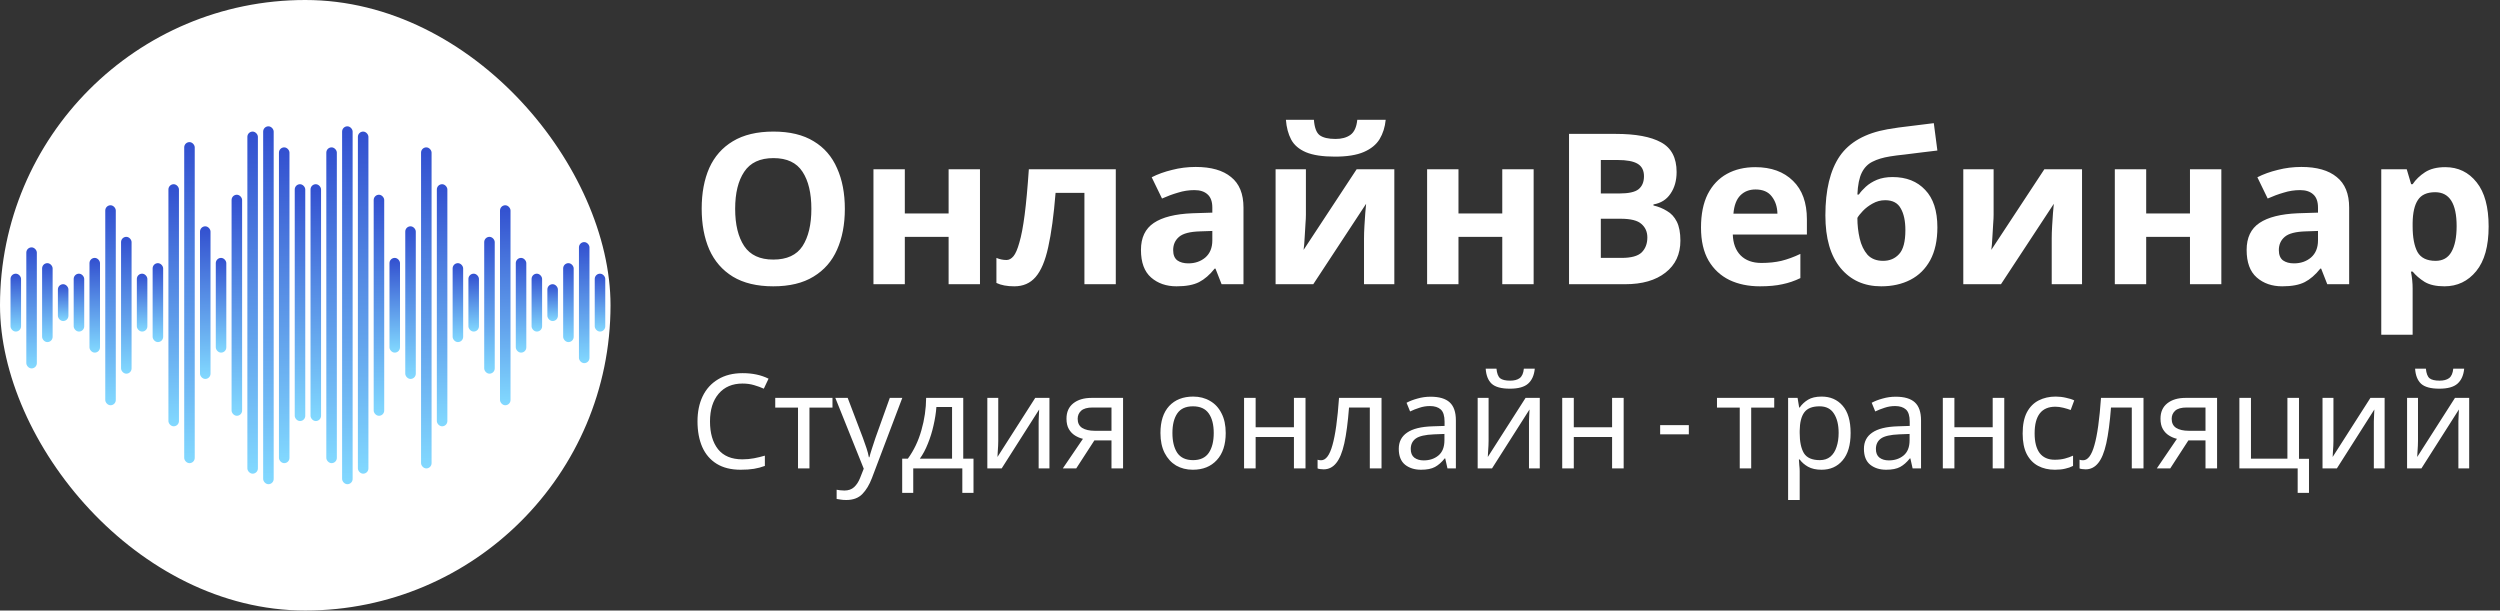 <?xml version="1.0" encoding="UTF-8"?> <svg xmlns="http://www.w3.org/2000/svg" width="475" height="116" viewBox="0 0 475 116" fill="none"><rect x="0" y="0" width="475" height="116" fill="#333333" stroke="none"/> <path d="M141.075 72.875C139.158 72.875 137.65 73.517 136.55 74.8C135.45 76.083 134.9 77.842 134.9 80.075C134.9 82.292 135.408 84.05 136.425 85.35C137.458 86.633 139 87.275 141.05 87.275C141.817 87.275 142.55 87.208 143.25 87.075C143.95 86.942 144.642 86.775 145.325 86.575V88.525C144.658 88.775 143.967 88.958 143.25 89.075C142.55 89.192 141.708 89.25 140.725 89.25C138.908 89.25 137.392 88.875 136.175 88.125C134.958 87.375 134.042 86.308 133.425 84.925C132.825 83.542 132.525 81.917 132.525 80.05C132.525 78.25 132.85 76.667 133.5 75.3C134.167 73.917 135.142 72.842 136.425 72.075C137.708 71.292 139.267 70.9 141.1 70.9C142.983 70.9 144.625 71.25 146.025 71.95L145.125 73.85C144.575 73.6 143.958 73.375 143.275 73.175C142.608 72.975 141.875 72.875 141.075 72.875ZM158.171 77.45H153.796V89H151.621V77.45H147.296V75.6H158.171V77.45ZM158.711 75.6H161.061L163.961 83.225C164.211 83.908 164.436 84.55 164.636 85.15C164.836 85.75 164.986 86.325 165.086 86.875H165.186C165.286 86.458 165.444 85.917 165.661 85.25C165.877 84.567 166.102 83.883 166.336 83.2L169.061 75.6H171.436L165.661 90.85C165.177 92.117 164.569 93.125 163.836 93.875C163.102 94.625 162.086 95 160.786 95C160.386 95 160.036 94.975 159.736 94.925C159.436 94.892 159.177 94.85 158.961 94.8V93.05C159.144 93.083 159.361 93.117 159.611 93.15C159.877 93.183 160.152 93.2 160.436 93.2C161.202 93.2 161.819 92.983 162.286 92.55C162.752 92.117 163.127 91.542 163.411 90.825L164.111 89.05L158.711 75.6ZM183.016 75.6V87.15H184.966V93.65H182.841V89H173.516V93.65H171.416V87.15H172.491C173.641 85.567 174.5 83.767 175.066 81.75C175.65 79.717 175.95 77.667 175.966 75.6H183.016ZM180.891 77.325H177.916C177.833 78.458 177.65 79.633 177.366 80.85C177.1 82.05 176.741 83.2 176.291 84.3C175.858 85.4 175.35 86.35 174.766 87.15H180.891V77.325ZM189.668 75.6V83.775C189.668 83.992 189.659 84.3 189.643 84.7C189.626 85.083 189.601 85.483 189.568 85.9C189.551 86.3 189.534 86.608 189.518 86.825L196.693 75.6H199.393V89H197.343V81.1C197.343 80.833 197.343 80.483 197.343 80.05C197.359 79.617 197.376 79.192 197.393 78.775C197.409 78.342 197.426 78.017 197.443 77.8L190.318 89H187.593V75.6H189.668ZM204.482 89H201.932L205.757 83.375C205.241 83.258 204.741 83.05 204.257 82.75C203.774 82.45 203.382 82.042 203.082 81.525C202.782 81.008 202.632 80.35 202.632 79.55C202.632 78.283 203.066 77.308 203.932 76.625C204.799 75.942 205.949 75.6 207.382 75.6H213.382V89H211.182V83.675H207.932L204.482 89ZM204.757 79.575C204.757 80.358 205.041 80.933 205.607 81.3C206.191 81.667 206.999 81.85 208.032 81.85H211.182V77.425H207.607C206.591 77.425 205.857 77.633 205.407 78.05C204.974 78.45 204.757 78.958 204.757 79.575ZM232.885 82.275C232.885 84.492 232.319 86.208 231.185 87.425C230.069 88.642 228.552 89.25 226.635 89.25C225.452 89.25 224.394 88.983 223.46 88.45C222.544 87.9 221.819 87.108 221.285 86.075C220.752 85.025 220.485 83.758 220.485 82.275C220.485 80.058 221.035 78.35 222.135 77.15C223.252 75.95 224.777 75.35 226.71 75.35C227.91 75.35 228.977 75.625 229.91 76.175C230.844 76.708 231.569 77.492 232.085 78.525C232.619 79.542 232.885 80.792 232.885 82.275ZM222.76 82.275C222.76 83.858 223.069 85.117 223.685 86.05C224.319 86.967 225.319 87.425 226.685 87.425C228.035 87.425 229.027 86.967 229.66 86.05C230.294 85.117 230.61 83.858 230.61 82.275C230.61 80.692 230.294 79.45 229.66 78.55C229.027 77.65 228.027 77.2 226.66 77.2C225.294 77.2 224.302 77.65 223.685 78.55C223.069 79.45 222.76 80.692 222.76 82.275ZM238.572 75.6V81.175H245.847V75.6H248.047V89H245.847V83.025H238.572V89H236.372V75.6H238.572ZM262.49 89H260.265V77.425H256.315C256.098 80.242 255.798 82.517 255.415 84.25C255.032 85.967 254.515 87.217 253.865 88C253.232 88.783 252.44 89.175 251.49 89.175C251.273 89.175 251.057 89.158 250.84 89.125C250.64 89.108 250.473 89.067 250.34 89V87.35C250.44 87.383 250.548 87.408 250.665 87.425C250.782 87.442 250.898 87.45 251.015 87.45C251.915 87.45 252.632 86.492 253.165 84.575C253.715 82.658 254.132 79.667 254.415 75.6H262.49V89ZM271.818 75.375C273.451 75.375 274.66 75.733 275.443 76.45C276.226 77.167 276.618 78.308 276.618 79.875V89H275.018L274.593 87.1H274.493C273.91 87.833 273.293 88.375 272.643 88.725C271.993 89.075 271.11 89.25 269.993 89.25C268.776 89.25 267.768 88.933 266.968 88.3C266.168 87.65 265.768 86.642 265.768 85.275C265.768 83.942 266.293 82.917 267.343 82.2C268.393 81.467 270.01 81.067 272.193 81L274.468 80.925V80.125C274.468 79.008 274.226 78.233 273.743 77.8C273.26 77.367 272.576 77.15 271.693 77.15C270.993 77.15 270.326 77.258 269.693 77.475C269.06 77.675 268.468 77.908 267.918 78.175L267.243 76.525C267.826 76.208 268.518 75.942 269.318 75.725C270.118 75.492 270.951 75.375 271.818 75.375ZM274.443 82.45L272.468 82.525C270.801 82.592 269.643 82.858 268.993 83.325C268.36 83.792 268.043 84.45 268.043 85.3C268.043 86.05 268.268 86.6 268.718 86.95C269.185 87.3 269.776 87.475 270.493 87.475C271.61 87.475 272.543 87.167 273.293 86.55C274.06 85.917 274.443 84.95 274.443 83.65V82.45ZM282.832 75.6V83.775C282.832 83.992 282.824 84.3 282.807 84.7C282.79 85.083 282.765 85.483 282.732 85.9C282.715 86.3 282.699 86.608 282.682 86.825L289.857 75.6H292.557V89H290.507V81.1C290.507 80.833 290.507 80.483 290.507 80.05C290.524 79.617 290.54 79.192 290.557 78.775C290.574 78.342 290.59 78.017 290.607 77.8L283.482 89H280.757V75.6H282.832ZM291.607 70.05C291.49 71.3 291.065 72.25 290.332 72.9C289.615 73.533 288.465 73.85 286.882 73.85C285.249 73.85 284.09 73.533 283.407 72.9C282.74 72.267 282.365 71.317 282.282 70.05H284.332C284.415 70.95 284.649 71.558 285.032 71.875C285.415 72.175 286.049 72.325 286.932 72.325C287.699 72.325 288.299 72.167 288.732 71.85C289.182 71.517 289.449 70.917 289.532 70.05H291.607ZM299.021 75.6V81.175H306.296V75.6H308.496V89H306.296V83.025H299.021V89H296.821V75.6H299.021ZM315.428 82.525V80.775H320.878V82.525H315.428ZM337.102 77.45H332.727V89H330.552V77.45H326.227V75.6H337.102V77.45ZM346.116 75.35C347.766 75.35 349.091 75.925 350.091 77.075C351.108 78.225 351.616 79.958 351.616 82.275C351.616 84.558 351.108 86.292 350.091 87.475C349.091 88.658 347.758 89.25 346.091 89.25C345.058 89.25 344.2 89.058 343.516 88.675C342.85 88.292 342.325 87.833 341.941 87.3H341.791C341.808 87.583 341.833 87.942 341.866 88.375C341.916 88.808 341.941 89.183 341.941 89.5V95H339.741V75.6H341.541L341.841 77.425H341.941C342.341 76.842 342.866 76.35 343.516 75.95C344.166 75.55 345.033 75.35 346.116 75.35ZM345.716 77.2C344.35 77.2 343.383 77.583 342.816 78.35C342.25 79.117 341.958 80.283 341.941 81.85V82.275C341.941 83.925 342.208 85.2 342.741 86.1C343.291 86.983 344.3 87.425 345.766 87.425C346.566 87.425 347.233 87.208 347.766 86.775C348.3 86.325 348.691 85.708 348.941 84.925C349.208 84.142 349.341 83.25 349.341 82.25C349.341 80.717 349.041 79.492 348.441 78.575C347.858 77.658 346.95 77.2 345.716 77.2ZM360.197 75.375C361.83 75.375 363.039 75.733 363.822 76.45C364.605 77.167 364.997 78.308 364.997 79.875V89H363.397L362.972 87.1H362.872C362.289 87.833 361.672 88.375 361.022 88.725C360.372 89.075 359.489 89.25 358.372 89.25C357.155 89.25 356.147 88.933 355.347 88.3C354.547 87.65 354.147 86.642 354.147 85.275C354.147 83.942 354.672 82.917 355.722 82.2C356.772 81.467 358.389 81.067 360.572 81L362.847 80.925V80.125C362.847 79.008 362.605 78.233 362.122 77.8C361.639 77.367 360.955 77.15 360.072 77.15C359.372 77.15 358.705 77.258 358.072 77.475C357.439 77.675 356.847 77.908 356.297 78.175L355.622 76.525C356.205 76.208 356.897 75.942 357.697 75.725C358.497 75.492 359.33 75.375 360.197 75.375ZM362.822 82.45L360.847 82.525C359.18 82.592 358.022 82.858 357.372 83.325C356.739 83.792 356.422 84.45 356.422 85.3C356.422 86.05 356.647 86.6 357.097 86.95C357.564 87.3 358.155 87.475 358.872 87.475C359.989 87.475 360.922 87.167 361.672 86.55C362.439 85.917 362.822 84.95 362.822 83.65V82.45ZM371.336 75.6V81.175H378.611V75.6H380.811V89H378.611V83.025H371.336V89H369.136V75.6H371.336ZM390.429 89.25C389.229 89.25 388.17 89.008 387.254 88.525C386.337 88.042 385.612 87.292 385.079 86.275C384.562 85.258 384.304 83.958 384.304 82.375C384.304 80.725 384.57 79.383 385.104 78.35C385.654 77.317 386.404 76.558 387.354 76.075C388.304 75.592 389.379 75.35 390.579 75.35C391.245 75.35 391.895 75.425 392.529 75.575C393.179 75.708 393.704 75.875 394.104 76.075L393.429 77.9C393.029 77.75 392.562 77.608 392.029 77.475C391.495 77.342 390.995 77.275 390.529 77.275C387.895 77.275 386.579 78.967 386.579 82.35C386.579 83.967 386.895 85.208 387.529 86.075C388.179 86.925 389.137 87.35 390.404 87.35C391.12 87.35 391.762 87.275 392.329 87.125C392.895 86.975 393.412 86.792 393.879 86.575V88.525C393.429 88.758 392.929 88.933 392.379 89.05C391.845 89.183 391.195 89.25 390.429 89.25ZM407.265 89H405.04V77.425H401.09C400.874 80.242 400.574 82.517 400.19 84.25C399.807 85.967 399.29 87.217 398.64 88C398.007 88.783 397.215 89.175 396.265 89.175C396.049 89.175 395.832 89.158 395.615 89.125C395.415 89.108 395.249 89.067 395.115 89V87.35C395.215 87.383 395.324 87.408 395.44 87.425C395.557 87.442 395.674 87.45 395.79 87.45C396.69 87.45 397.407 86.492 397.94 84.575C398.49 82.658 398.907 79.667 399.19 75.6H407.265V89ZM412.344 89H409.794L413.619 83.375C413.102 83.258 412.602 83.05 412.119 82.75C411.635 82.45 411.244 82.042 410.944 81.525C410.644 81.008 410.494 80.35 410.494 79.55C410.494 78.283 410.927 77.308 411.794 76.625C412.66 75.942 413.81 75.6 415.244 75.6H421.244V89H419.044V83.675H415.794L412.344 89ZM412.619 79.575C412.619 80.358 412.902 80.933 413.469 81.3C414.052 81.667 414.86 81.85 415.894 81.85H419.044V77.425H415.469C414.452 77.425 413.719 77.633 413.269 78.05C412.835 78.45 412.619 78.958 412.619 79.575ZM438.708 93.65H436.558V89H425.483V75.6H427.683V87.15H434.608V75.6H436.808V87.175H438.708V93.65ZM443.354 75.6V83.775C443.354 83.992 443.346 84.3 443.329 84.7C443.313 85.083 443.288 85.483 443.254 85.9C443.238 86.3 443.221 86.608 443.204 86.825L450.379 75.6H453.079V89H451.029V81.1C451.029 80.833 451.029 80.483 451.029 80.05C451.046 79.617 451.063 79.192 451.079 78.775C451.096 78.342 451.113 78.017 451.129 77.8L444.004 89H441.279V75.6H443.354ZM459.419 75.6V83.775C459.419 83.992 459.41 84.3 459.394 84.7C459.377 85.083 459.352 85.483 459.319 85.9C459.302 86.3 459.285 86.608 459.269 86.825L466.444 75.6H469.144V89H467.094V81.1C467.094 80.833 467.094 80.483 467.094 80.05C467.11 79.617 467.127 79.192 467.144 78.775C467.16 78.342 467.177 78.017 467.194 77.8L460.069 89H457.344V75.6H459.419ZM468.194 70.05C468.077 71.3 467.652 72.25 466.919 72.9C466.202 73.533 465.052 73.85 463.469 73.85C461.835 73.85 460.677 73.533 459.994 72.9C459.327 72.267 458.952 71.317 458.869 70.05H460.919C461.002 70.95 461.235 71.558 461.619 71.875C462.002 72.175 462.635 72.325 463.519 72.325C464.285 72.325 464.885 72.167 465.319 71.85C465.769 71.517 466.035 70.917 466.119 70.05H468.194Z" fill="white"></path> <path d="M160.52 39.68C160.52 42.64 160.027 45.227 159.04 47.44C158.08 49.627 156.587 51.333 154.56 52.56C152.56 53.787 150.013 54.4 146.92 54.4C143.827 54.4 141.267 53.787 139.24 52.56C137.24 51.333 135.747 49.613 134.76 47.4C133.8 45.187 133.32 42.6 133.32 39.64C133.32 36.68 133.8 34.107 134.76 31.92C135.747 29.733 137.24 28.04 139.24 26.84C141.267 25.613 143.84 25 146.96 25C150.053 25 152.6 25.613 154.6 26.84C156.6 28.04 158.08 29.747 159.04 31.96C160.027 34.147 160.52 36.72 160.52 39.68ZM139.68 39.68C139.68 42.667 140.253 45.027 141.4 46.76C142.547 48.467 144.387 49.32 146.92 49.32C149.507 49.32 151.36 48.467 152.48 46.76C153.6 45.027 154.16 42.667 154.16 39.68C154.16 36.693 153.6 34.347 152.48 32.64C151.36 30.907 149.52 30.04 146.96 30.04C144.4 30.04 142.547 30.907 141.4 32.64C140.253 34.347 139.68 36.693 139.68 39.68ZM171.916 32.16V40.56H180.236V32.16H186.196V54H180.236V45H171.916V54H165.956V32.16H171.916ZM212 54H206.04V36.64H200.56C200.214 40.907 199.747 44.347 199.16 46.96C198.6 49.547 197.8 51.44 196.76 52.64C195.747 53.813 194.4 54.4 192.72 54.4C191.334 54.4 190.2 54.187 189.32 53.76V49C189.934 49.267 190.574 49.4 191.24 49.4C191.72 49.4 192.16 49.16 192.56 48.68C192.96 48.2 193.334 47.333 193.68 46.08C194.054 44.827 194.387 43.08 194.68 40.84C194.974 38.573 195.24 35.68 195.48 32.16H212V54ZM227.182 31.72C230.115 31.72 232.355 32.36 233.902 33.64C235.475 34.893 236.262 36.827 236.262 39.44V54H232.102L230.942 51.04H230.782C229.848 52.213 228.862 53.067 227.822 53.6C226.782 54.133 225.355 54.4 223.542 54.4C221.595 54.4 219.982 53.84 218.702 52.72C217.422 51.6 216.782 49.853 216.782 47.48C216.782 45.16 217.595 43.453 219.222 42.36C220.848 41.267 223.288 40.653 226.542 40.52L230.342 40.4V39.44C230.342 38.293 230.035 37.453 229.422 36.92C228.835 36.387 228.008 36.12 226.942 36.12C225.875 36.12 224.835 36.28 223.822 36.6C222.808 36.893 221.795 37.267 220.782 37.72L218.822 33.68C219.968 33.093 221.262 32.627 222.702 32.28C224.142 31.907 225.635 31.72 227.182 31.72ZM230.342 43.88L228.022 43.96C226.102 44.013 224.768 44.36 224.022 45C223.275 45.64 222.902 46.48 222.902 47.52C222.902 48.427 223.168 49.08 223.702 49.48C224.235 49.853 224.928 50.04 225.782 50.04C227.062 50.04 228.142 49.667 229.022 48.92C229.902 48.147 230.342 47.067 230.342 45.68V43.88ZM248.122 32.16V40.8C248.122 41.253 248.096 41.813 248.042 42.48C248.016 43.147 247.976 43.827 247.922 44.52C247.896 45.213 247.856 45.84 247.802 46.4C247.749 46.933 247.709 47.293 247.682 47.48L257.762 32.16H264.922V54H259.162V45.28C259.162 44.587 259.189 43.8 259.242 42.92C259.296 42.04 259.349 41.227 259.402 40.48C259.482 39.707 259.536 39.12 259.562 38.72L249.522 54H242.362V32.16H248.122ZM263.282 22.76C263.149 24.147 262.762 25.373 262.122 26.44C261.482 27.48 260.482 28.293 259.122 28.88C257.762 29.467 255.936 29.76 253.642 29.76C251.296 29.76 249.456 29.48 248.122 28.92C246.816 28.36 245.882 27.56 245.322 26.52C244.762 25.453 244.429 24.2 244.322 22.76H249.642C249.749 24.227 250.109 25.2 250.722 25.68C251.362 26.16 252.376 26.4 253.762 26.4C254.909 26.4 255.842 26.147 256.562 25.64C257.309 25.107 257.749 24.147 257.882 22.76H263.282ZM277.111 32.16V40.56H285.431V32.16H291.391V54H285.431V45H277.111V54H271.151V32.16H277.111ZM298.116 25.44H306.996C310.782 25.44 313.649 25.973 315.596 27.04C317.569 28.107 318.556 29.987 318.556 32.68C318.556 34.307 318.169 35.68 317.396 36.8C316.649 37.92 315.569 38.6 314.156 38.84V39.04C315.089 39.253 315.942 39.6 316.716 40.08C317.516 40.533 318.142 41.213 318.596 42.12C319.049 43.027 319.276 44.227 319.276 45.72C319.276 48.307 318.329 50.333 316.436 51.8C314.569 53.267 312.022 54 308.796 54H298.116V25.44ZM304.156 36.76H307.676C309.436 36.76 310.649 36.493 311.316 35.96C312.009 35.4 312.356 34.573 312.356 33.48C312.356 32.387 311.956 31.6 311.156 31.12C310.356 30.64 309.089 30.4 307.356 30.4H304.156V36.76ZM304.156 41.56V49H308.116C309.929 49 311.196 48.653 311.916 47.96C312.636 47.24 312.996 46.293 312.996 45.12C312.996 44.053 312.622 43.2 311.876 42.56C311.156 41.893 309.836 41.56 307.916 41.56H304.156ZM333.511 31.76C336.524 31.76 338.911 32.627 340.671 34.36C342.431 36.067 343.311 38.507 343.311 41.68V44.56H329.231C329.284 46.24 329.777 47.56 330.711 48.52C331.671 49.48 332.991 49.96 334.671 49.96C336.057 49.96 337.324 49.827 338.471 49.56C339.644 49.267 340.844 48.827 342.071 48.24V52.84C340.977 53.373 339.844 53.76 338.671 54C337.497 54.267 336.071 54.4 334.391 54.4C332.204 54.4 330.271 54 328.591 53.2C326.911 52.373 325.591 51.147 324.631 49.52C323.671 47.867 323.191 45.773 323.191 43.24C323.191 40.707 323.617 38.587 324.471 36.88C325.351 35.173 326.564 33.893 328.111 33.04C329.657 32.187 331.457 31.76 333.511 31.76ZM333.551 36C332.377 36 331.417 36.373 330.671 37.12C329.924 37.867 329.484 39.027 329.351 40.6H337.711C337.684 39.293 337.324 38.2 336.631 37.32C335.964 36.44 334.937 36 333.551 36ZM346.823 40.92C346.823 36.093 347.73 32.347 349.543 29.68C351.383 27.013 354.41 25.307 358.623 24.56C360.01 24.32 361.437 24.12 362.903 23.96C364.37 23.773 365.877 23.587 367.423 23.4L368.103 28.6C367.197 28.707 366.197 28.827 365.103 28.96C364.037 29.093 362.97 29.227 361.903 29.36C360.837 29.467 359.903 29.587 359.103 29.72C357.77 29.933 356.663 30.267 355.783 30.72C354.903 31.147 354.223 31.84 353.743 32.8C353.263 33.76 352.983 35.147 352.903 36.96H353.183C353.503 36.48 353.943 35.987 354.503 35.48C355.09 34.947 355.797 34.507 356.623 34.16C357.477 33.813 358.463 33.64 359.583 33.64C362.197 33.64 364.263 34.453 365.783 36.08C367.33 37.68 368.103 40.053 368.103 43.2C368.103 45.68 367.65 47.76 366.743 49.44C365.837 51.093 364.583 52.333 362.983 53.16C361.383 53.987 359.53 54.4 357.423 54.4C354.197 54.4 351.623 53.24 349.703 50.92C347.783 48.6 346.823 45.267 346.823 40.92ZM357.783 49.56C359.037 49.56 360.05 49.133 360.823 48.28C361.623 47.427 362.023 45.907 362.023 43.72C362.023 41.987 361.73 40.613 361.143 39.6C360.583 38.56 359.597 38.04 358.183 38.04C357.33 38.04 356.53 38.253 355.783 38.68C355.063 39.08 354.45 39.547 353.943 40.08C353.437 40.613 353.09 41.053 352.903 41.4C352.903 42.76 353.05 44.067 353.343 45.32C353.637 46.573 354.13 47.6 354.823 48.4C355.543 49.173 356.53 49.56 357.783 49.56ZM378.786 32.16V40.8C378.786 41.253 378.76 41.813 378.706 42.48C378.68 43.147 378.64 43.827 378.586 44.52C378.56 45.213 378.52 45.84 378.466 46.4C378.413 46.933 378.373 47.293 378.346 47.48L388.426 32.16H395.586V54H389.826V45.28C389.826 44.587 389.853 43.8 389.906 42.92C389.96 42.04 390.013 41.227 390.066 40.48C390.146 39.707 390.2 39.12 390.226 38.72L380.186 54H373.026V32.16H378.786ZM407.775 32.16V40.56H416.095V32.16H422.055V54H416.095V45H407.775V54H401.815V32.16H407.775ZM437.26 31.72C440.193 31.72 442.433 32.36 443.98 33.64C445.553 34.893 446.34 36.827 446.34 39.44V54H442.18L441.02 51.04H440.86C439.926 52.213 438.94 53.067 437.9 53.6C436.86 54.133 435.433 54.4 433.62 54.4C431.673 54.4 430.06 53.84 428.78 52.72C427.5 51.6 426.86 49.853 426.86 47.48C426.86 45.16 427.673 43.453 429.3 42.36C430.926 41.267 433.366 40.653 436.62 40.52L440.42 40.4V39.44C440.42 38.293 440.113 37.453 439.5 36.92C438.913 36.387 438.086 36.12 437.02 36.12C435.953 36.12 434.913 36.28 433.9 36.6C432.886 36.893 431.873 37.267 430.86 37.72L428.9 33.68C430.046 33.093 431.34 32.627 432.78 32.28C434.22 31.907 435.713 31.72 437.26 31.72ZM440.42 43.88L438.1 43.96C436.18 44.013 434.846 44.36 434.1 45C433.353 45.64 432.98 46.48 432.98 47.52C432.98 48.427 433.246 49.08 433.78 49.48C434.313 49.853 435.006 50.04 435.86 50.04C437.14 50.04 438.22 49.667 439.1 48.92C439.98 48.147 440.42 47.067 440.42 45.68V43.88ZM464.6 31.76C467.054 31.76 469.04 32.72 470.56 34.64C472.08 36.533 472.84 39.333 472.84 43.04C472.84 46.773 472.054 49.6 470.48 51.52C468.907 53.44 466.894 54.4 464.44 54.4C462.867 54.4 461.614 54.12 460.68 53.56C459.747 52.973 458.987 52.32 458.4 51.6H458.08C458.294 52.72 458.4 53.787 458.4 54.8V63.6H452.44V32.16H457.28L458.12 35H458.4C458.987 34.12 459.774 33.36 460.76 32.72C461.747 32.08 463.027 31.76 464.6 31.76ZM462.68 36.52C461.134 36.52 460.04 37.013 459.4 38C458.76 38.96 458.427 40.413 458.4 42.36V43C458.4 45.107 458.707 46.733 459.32 47.88C459.96 49 461.107 49.56 462.76 49.56C464.12 49.56 465.12 49 465.76 47.88C466.427 46.733 466.76 45.093 466.76 42.96C466.76 38.667 465.4 36.52 462.68 36.52Z" fill="white"></path> <rect width="116" height="116" rx="58" fill="white"></rect> <rect x="20" y="39" width="2" height="38" rx="1" fill="url(#paint0_linear_162_108)"></rect> <rect x="95" y="39" width="2" height="38" rx="1" fill="url(#paint1_linear_162_108)"></rect> <rect x="44" y="37" width="2" height="42" rx="1" fill="url(#paint2_linear_162_108)"></rect> <rect x="71" y="37" width="2" height="42" rx="1" fill="url(#paint3_linear_162_108)"></rect> <rect x="56" y="35" width="2" height="45" rx="1" fill="url(#paint4_linear_162_108)"></rect> <rect x="59" y="35" width="2" height="45" rx="1" fill="url(#paint5_linear_162_108)"></rect> <rect x="32" y="35" width="2" height="46" rx="1" fill="url(#paint6_linear_162_108)"></rect> <rect x="83" y="35" width="2" height="46" rx="1" fill="url(#paint7_linear_162_108)"></rect> <rect x="35" y="27" width="2" height="61" rx="1" fill="url(#paint8_linear_162_108)"></rect> <rect x="80" y="28" width="2" height="61" rx="1" fill="url(#paint9_linear_162_108)"></rect> <rect x="47" y="25" width="2" height="65" rx="1" fill="url(#paint10_linear_162_108)"></rect> <rect x="68" y="25" width="2" height="65" rx="1" fill="url(#paint11_linear_162_108)"></rect> <rect x="50" y="24" width="2" height="68" rx="1" fill="url(#paint12_linear_162_108)"></rect> <rect x="65" y="24" width="2" height="68" rx="1" fill="url(#paint13_linear_162_108)"></rect> <rect x="53" y="28" width="2" height="60" rx="1" fill="url(#paint14_linear_162_108)"></rect> <rect x="62" y="28" width="2" height="60" rx="1" fill="url(#paint15_linear_162_108)"></rect> <rect x="38" y="43" width="2" height="29" rx="1" fill="url(#paint16_linear_162_108)"></rect> <rect x="77" y="43" width="2" height="29" rx="1" fill="url(#paint17_linear_162_108)"></rect> <rect x="23" y="45" width="2" height="26" rx="1" fill="url(#paint18_linear_162_108)"></rect> <rect x="92" y="45" width="2" height="26" rx="1" fill="url(#paint19_linear_162_108)"></rect> <rect x="26" y="52" width="2" height="11" rx="1" fill="url(#paint20_linear_162_108)"></rect> <rect x="89" y="52" width="2" height="11" rx="1" fill="url(#paint21_linear_162_108)"></rect> <rect x="14" y="52" width="2" height="11" rx="1" fill="url(#paint22_linear_162_108)"></rect> <rect x="101" y="52" width="2" height="11" rx="1" fill="url(#paint23_linear_162_108)"></rect> <rect x="11" y="54" width="2" height="7" rx="1" fill="url(#paint24_linear_162_108)"></rect> <rect x="104" y="54" width="2" height="7" rx="1" fill="url(#paint25_linear_162_108)"></rect> <rect x="8" y="50" width="2" height="15" rx="1" fill="url(#paint26_linear_162_108)"></rect> <rect x="107" y="50" width="2" height="15" rx="1" fill="url(#paint27_linear_162_108)"></rect> <rect x="5" y="47" width="2" height="23" rx="1" fill="url(#paint28_linear_162_108)"></rect> <rect x="110" y="46" width="2" height="23" rx="1" fill="url(#paint29_linear_162_108)"></rect> <rect x="29" y="50" width="2" height="15" rx="1" fill="url(#paint30_linear_162_108)"></rect> <rect x="86" y="50" width="2" height="15" rx="1" fill="url(#paint31_linear_162_108)"></rect> <rect x="41" y="49" width="2" height="18" rx="1" fill="url(#paint32_linear_162_108)"></rect> <rect x="74" y="49" width="2" height="18" rx="1" fill="url(#paint33_linear_162_108)"></rect> <rect x="2" y="52" width="2" height="11" rx="1" fill="url(#paint34_linear_162_108)"></rect> <rect x="113" y="52" width="2" height="11" rx="1" fill="url(#paint35_linear_162_108)"></rect> <rect x="17" y="49" width="2" height="18" rx="1" fill="url(#paint36_linear_162_108)"></rect> <rect x="98" y="49" width="2" height="18" rx="1" fill="url(#paint37_linear_162_108)"></rect> <defs> <linearGradient id="paint0_linear_162_108" x1="21" y1="39" x2="21" y2="77" gradientUnits="userSpaceOnUse"> <stop stop-color="#324FCF"></stop> <stop offset="1" stop-color="#82D9FF"></stop> </linearGradient> <linearGradient id="paint1_linear_162_108" x1="96" y1="39" x2="96" y2="77" gradientUnits="userSpaceOnUse"> <stop stop-color="#324FCF"></stop> <stop offset="1" stop-color="#82D9FF"></stop> </linearGradient> <linearGradient id="paint2_linear_162_108" x1="45" y1="37" x2="45" y2="79" gradientUnits="userSpaceOnUse"> <stop stop-color="#324FCF"></stop> <stop offset="1" stop-color="#82D9FF"></stop> </linearGradient> <linearGradient id="paint3_linear_162_108" x1="72" y1="37" x2="72" y2="79" gradientUnits="userSpaceOnUse"> <stop stop-color="#324FCF"></stop> <stop offset="1" stop-color="#82D9FF"></stop> </linearGradient> <linearGradient id="paint4_linear_162_108" x1="57" y1="35" x2="57" y2="80" gradientUnits="userSpaceOnUse"> <stop stop-color="#324FCF"></stop> <stop offset="1" stop-color="#82D9FF"></stop> </linearGradient> <linearGradient id="paint5_linear_162_108" x1="60" y1="35" x2="60" y2="80" gradientUnits="userSpaceOnUse"> <stop stop-color="#324FCF"></stop> <stop offset="1" stop-color="#82D9FF"></stop> </linearGradient> <linearGradient id="paint6_linear_162_108" x1="33" y1="35" x2="33" y2="81" gradientUnits="userSpaceOnUse"> <stop stop-color="#324FCF"></stop> <stop offset="1" stop-color="#82D9FF"></stop> </linearGradient> <linearGradient id="paint7_linear_162_108" x1="84" y1="35" x2="84" y2="81" gradientUnits="userSpaceOnUse"> <stop stop-color="#324FCF"></stop> <stop offset="1" stop-color="#82D9FF"></stop> </linearGradient> <linearGradient id="paint8_linear_162_108" x1="36" y1="27" x2="36" y2="88" gradientUnits="userSpaceOnUse"> <stop stop-color="#324FCF"></stop> <stop offset="1" stop-color="#82D9FF"></stop> </linearGradient> <linearGradient id="paint9_linear_162_108" x1="81" y1="28" x2="81" y2="89" gradientUnits="userSpaceOnUse"> <stop stop-color="#324FCF"></stop> <stop offset="1" stop-color="#82D9FF"></stop> </linearGradient> <linearGradient id="paint10_linear_162_108" x1="48" y1="25" x2="48" y2="90" gradientUnits="userSpaceOnUse"> <stop stop-color="#324FCF"></stop> <stop offset="1" stop-color="#82D9FF"></stop> </linearGradient> <linearGradient id="paint11_linear_162_108" x1="69" y1="25" x2="69" y2="90" gradientUnits="userSpaceOnUse"> <stop stop-color="#324FCF"></stop> <stop offset="1" stop-color="#82D9FF"></stop> </linearGradient> <linearGradient id="paint12_linear_162_108" x1="51" y1="24" x2="51" y2="92" gradientUnits="userSpaceOnUse"> <stop stop-color="#324FCF"></stop> <stop offset="1" stop-color="#82D9FF"></stop> </linearGradient> <linearGradient id="paint13_linear_162_108" x1="66" y1="24" x2="66" y2="92" gradientUnits="userSpaceOnUse"> <stop stop-color="#324FCF"></stop> <stop offset="1" stop-color="#82D9FF"></stop> </linearGradient> <linearGradient id="paint14_linear_162_108" x1="54" y1="28" x2="54" y2="88" gradientUnits="userSpaceOnUse"> <stop stop-color="#324FCF"></stop> <stop offset="1" stop-color="#82D9FF"></stop> </linearGradient> <linearGradient id="paint15_linear_162_108" x1="63" y1="28" x2="63" y2="88" gradientUnits="userSpaceOnUse"> <stop stop-color="#324FCF"></stop> <stop offset="1" stop-color="#82D9FF"></stop> </linearGradient> <linearGradient id="paint16_linear_162_108" x1="39" y1="43" x2="39" y2="72" gradientUnits="userSpaceOnUse"> <stop stop-color="#324FCF"></stop> <stop offset="1" stop-color="#82D9FF"></stop> </linearGradient> <linearGradient id="paint17_linear_162_108" x1="78" y1="43" x2="78" y2="72" gradientUnits="userSpaceOnUse"> <stop stop-color="#324FCF"></stop> <stop offset="1" stop-color="#82D9FF"></stop> </linearGradient> <linearGradient id="paint18_linear_162_108" x1="24" y1="45" x2="24" y2="71" gradientUnits="userSpaceOnUse"> <stop stop-color="#324FCF"></stop> <stop offset="1" stop-color="#82D9FF"></stop> </linearGradient> <linearGradient id="paint19_linear_162_108" x1="93" y1="45" x2="93" y2="71" gradientUnits="userSpaceOnUse"> <stop stop-color="#324FCF"></stop> <stop offset="1" stop-color="#82D9FF"></stop> </linearGradient> <linearGradient id="paint20_linear_162_108" x1="27" y1="52" x2="27" y2="63" gradientUnits="userSpaceOnUse"> <stop stop-color="#324FCF"></stop> <stop offset="1" stop-color="#82D9FF"></stop> </linearGradient> <linearGradient id="paint21_linear_162_108" x1="90" y1="52" x2="90" y2="63" gradientUnits="userSpaceOnUse"> <stop stop-color="#324FCF"></stop> <stop offset="1" stop-color="#82D9FF"></stop> </linearGradient> <linearGradient id="paint22_linear_162_108" x1="15" y1="52" x2="15" y2="63" gradientUnits="userSpaceOnUse"> <stop stop-color="#324FCF"></stop> <stop offset="1" stop-color="#82D9FF"></stop> </linearGradient> <linearGradient id="paint23_linear_162_108" x1="102" y1="52" x2="102" y2="63" gradientUnits="userSpaceOnUse"> <stop stop-color="#324FCF"></stop> <stop offset="1" stop-color="#82D9FF"></stop> </linearGradient> <linearGradient id="paint24_linear_162_108" x1="12" y1="54" x2="12" y2="61" gradientUnits="userSpaceOnUse"> <stop stop-color="#324FCF"></stop> <stop offset="1" stop-color="#82D9FF"></stop> </linearGradient> <linearGradient id="paint25_linear_162_108" x1="105" y1="54" x2="105" y2="61" gradientUnits="userSpaceOnUse"> <stop stop-color="#324FCF"></stop> <stop offset="1" stop-color="#82D9FF"></stop> </linearGradient> <linearGradient id="paint26_linear_162_108" x1="9" y1="50" x2="9" y2="65" gradientUnits="userSpaceOnUse"> <stop stop-color="#324FCF"></stop> <stop offset="1" stop-color="#82D9FF"></stop> </linearGradient> <linearGradient id="paint27_linear_162_108" x1="108" y1="50" x2="108" y2="65" gradientUnits="userSpaceOnUse"> <stop stop-color="#324FCF"></stop> <stop offset="1" stop-color="#82D9FF"></stop> </linearGradient> <linearGradient id="paint28_linear_162_108" x1="6" y1="47" x2="6" y2="70" gradientUnits="userSpaceOnUse"> <stop stop-color="#324FCF"></stop> <stop offset="1" stop-color="#82D9FF"></stop> </linearGradient> <linearGradient id="paint29_linear_162_108" x1="111" y1="46" x2="111" y2="69" gradientUnits="userSpaceOnUse"> <stop stop-color="#324FCF"></stop> <stop offset="1" stop-color="#82D9FF"></stop> </linearGradient> <linearGradient id="paint30_linear_162_108" x1="30" y1="50" x2="30" y2="65" gradientUnits="userSpaceOnUse"> <stop stop-color="#324FCF"></stop> <stop offset="1" stop-color="#82D9FF"></stop> </linearGradient> <linearGradient id="paint31_linear_162_108" x1="87" y1="50" x2="87" y2="65" gradientUnits="userSpaceOnUse"> <stop stop-color="#324FCF"></stop> <stop offset="1" stop-color="#82D9FF"></stop> </linearGradient> <linearGradient id="paint32_linear_162_108" x1="42" y1="49" x2="42" y2="67" gradientUnits="userSpaceOnUse"> <stop stop-color="#324FCF"></stop> <stop offset="1" stop-color="#82D9FF"></stop> </linearGradient> <linearGradient id="paint33_linear_162_108" x1="75" y1="49" x2="75" y2="67" gradientUnits="userSpaceOnUse"> <stop stop-color="#324FCF"></stop> <stop offset="1" stop-color="#82D9FF"></stop> </linearGradient> <linearGradient id="paint34_linear_162_108" x1="3" y1="52" x2="3" y2="63" gradientUnits="userSpaceOnUse"> <stop stop-color="#324FCF"></stop> <stop offset="1" stop-color="#82D9FF"></stop> </linearGradient> <linearGradient id="paint35_linear_162_108" x1="114" y1="52" x2="114" y2="63" gradientUnits="userSpaceOnUse"> <stop stop-color="#324FCF"></stop> <stop offset="1" stop-color="#82D9FF"></stop> </linearGradient> <linearGradient id="paint36_linear_162_108" x1="18" y1="49" x2="18" y2="67" gradientUnits="userSpaceOnUse"> <stop stop-color="#324FCF"></stop> <stop offset="1" stop-color="#82D9FF"></stop> </linearGradient> <linearGradient id="paint37_linear_162_108" x1="99" y1="49" x2="99" y2="67" gradientUnits="userSpaceOnUse"> <stop stop-color="#324FCF"></stop> <stop offset="1" stop-color="#82D9FF"></stop> </linearGradient> </defs> </svg> 